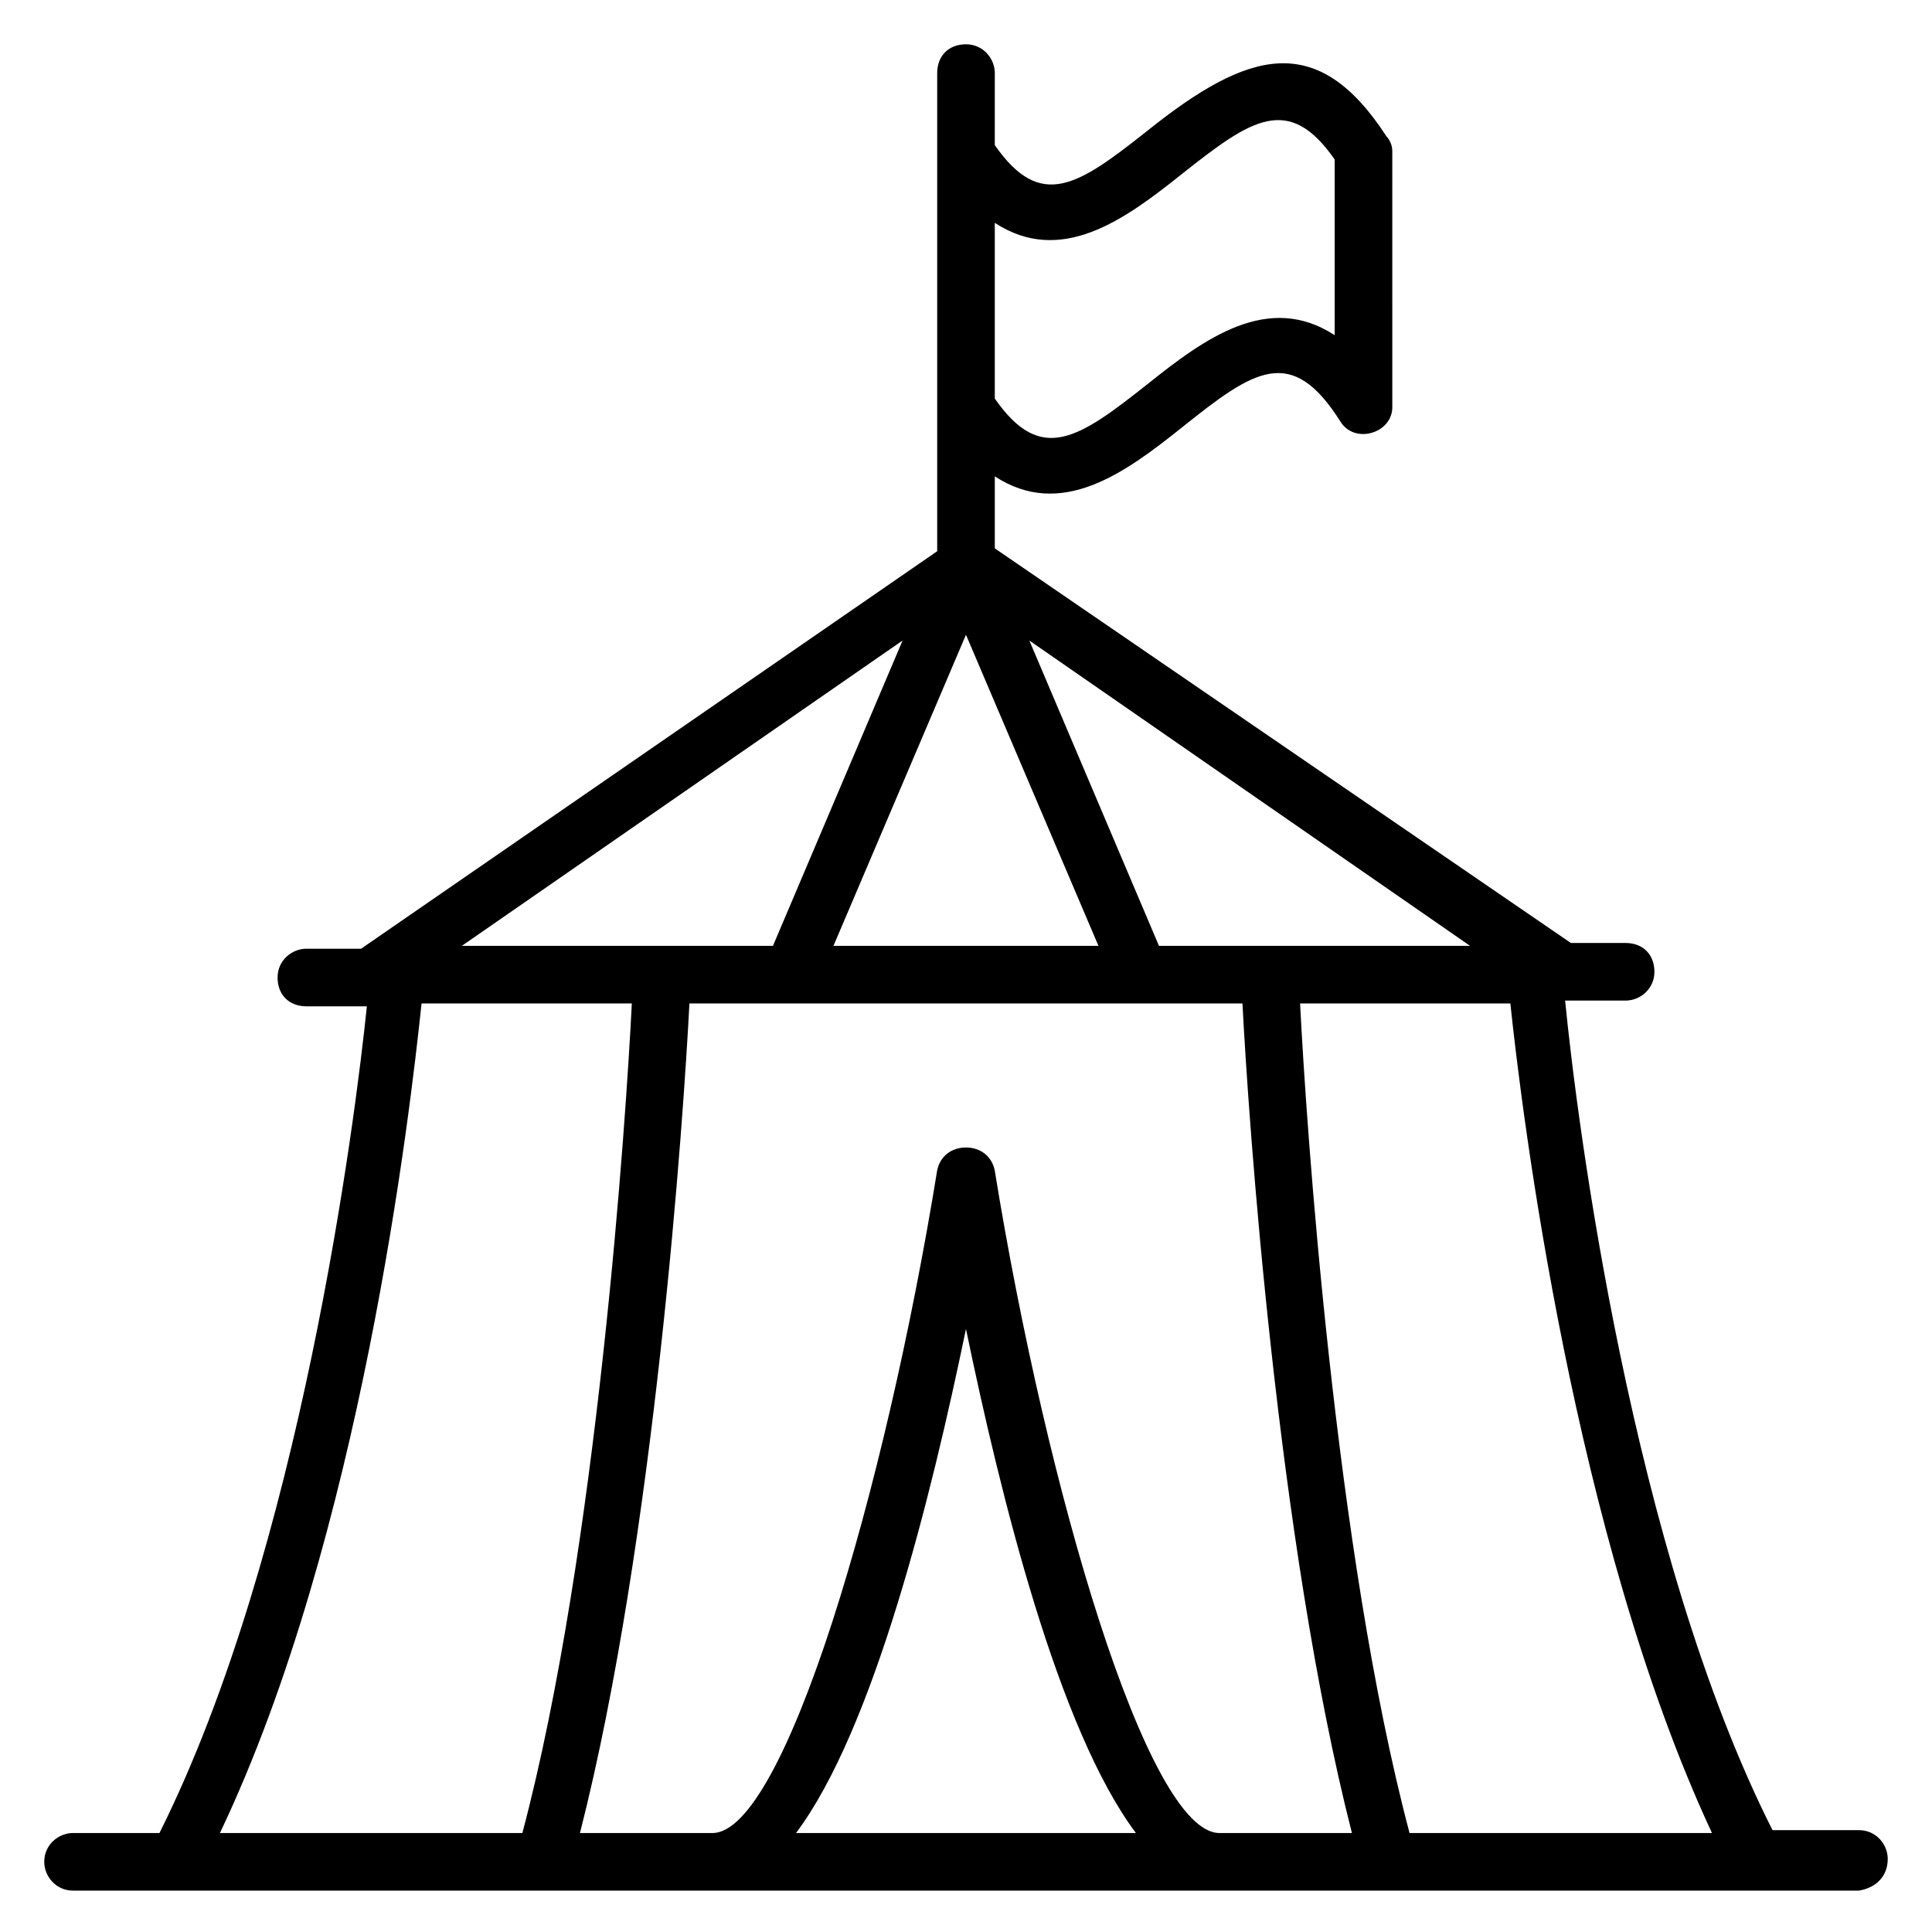 <?xml version="1.0" encoding="UTF-8"?>
<!-- Uploaded to: ICON Repo, www.svgrepo.com, Generator: ICON Repo Mixer Tools -->
<svg fill="#000000" width="800px" height="800px" version="1.1" viewBox="144 144 512 512" xmlns="http://www.w3.org/2000/svg">
 <path d="m644.27 636.64c0-3.816-3.055-7.633-7.633-7.633h-22.902c-37.402-74.043-51.906-188.55-54.961-219.84h16.031c3.816 0 7.633-3.055 7.633-7.633 0-4.582-3.055-7.633-7.633-7.633h-14.504l-152.67-104.58v-19.082c17.559 11.449 34.352-0.762 49.617-12.977 19.082-15.266 29.008-22.137 41.984-1.527 3.816 6.106 13.742 3.055 13.742-3.816l-0.004-67.938c0-1.527-0.762-3.055-1.527-3.816-18.32-28.242-36.641-22.902-63.359-1.527-18.32 14.504-28.242 21.375-40.457 3.816l0.004-19.086c0-3.816-3.055-7.633-7.633-7.633-4.582 0-7.633 3.055-7.633 7.633v126.71l-152.67 105.34h-14.504c-3.816 0-7.633 3.055-7.633 7.633 0 4.582 3.055 7.633 7.633 7.633h16.031c-3.059 29.773-17.562 144.27-54.965 219.08h-22.902c-3.816 0-7.633 3.055-7.633 7.633 0 3.816 3.055 7.633 7.633 7.633h473.28c4.578-0.762 7.633-3.816 7.633-8.395zm-236.64-433.58c17.559 11.449 34.352-0.762 49.617-12.977 18.32-14.504 28.242-21.375 40.457-3.816v46.562c-17.559-11.449-34.352 0.762-49.617 12.977-18.32 14.504-28.242 21.375-40.457 3.816zm125.95 191.6h-82.441l-34.352-80.914zm-133.59-82.441 35.113 82.441h-70.227zm-16.797 1.523-34.352 80.914h-82.441zm-180.91 316.03c37.402-78.625 50.383-190.84 53.434-219.84h55.723c-1.527 30.535-9.16 145.04-29.008 219.84zm152.67 0c20.609-27.48 35.879-89.312 45.039-133.59 9.16 44.273 24.426 106.11 45.039 133.59zm112.21 0c-19.082 0-45.801-90.84-59.543-175.57-0.762-3.816-3.816-6.106-7.633-6.106s-6.871 2.289-7.633 6.106c-13.742 84.73-40.457 175.57-59.543 175.57h-35.113c19.848-77.863 27.48-190.07 29.008-219.84h146.56c1.527 29.77 9.16 141.98 29.008 219.84zm50.383 0c-19.848-74.809-27.48-189.31-29.008-219.84h55.723c3.055 29.008 16.793 141.22 53.434 219.84z"/>
</svg>